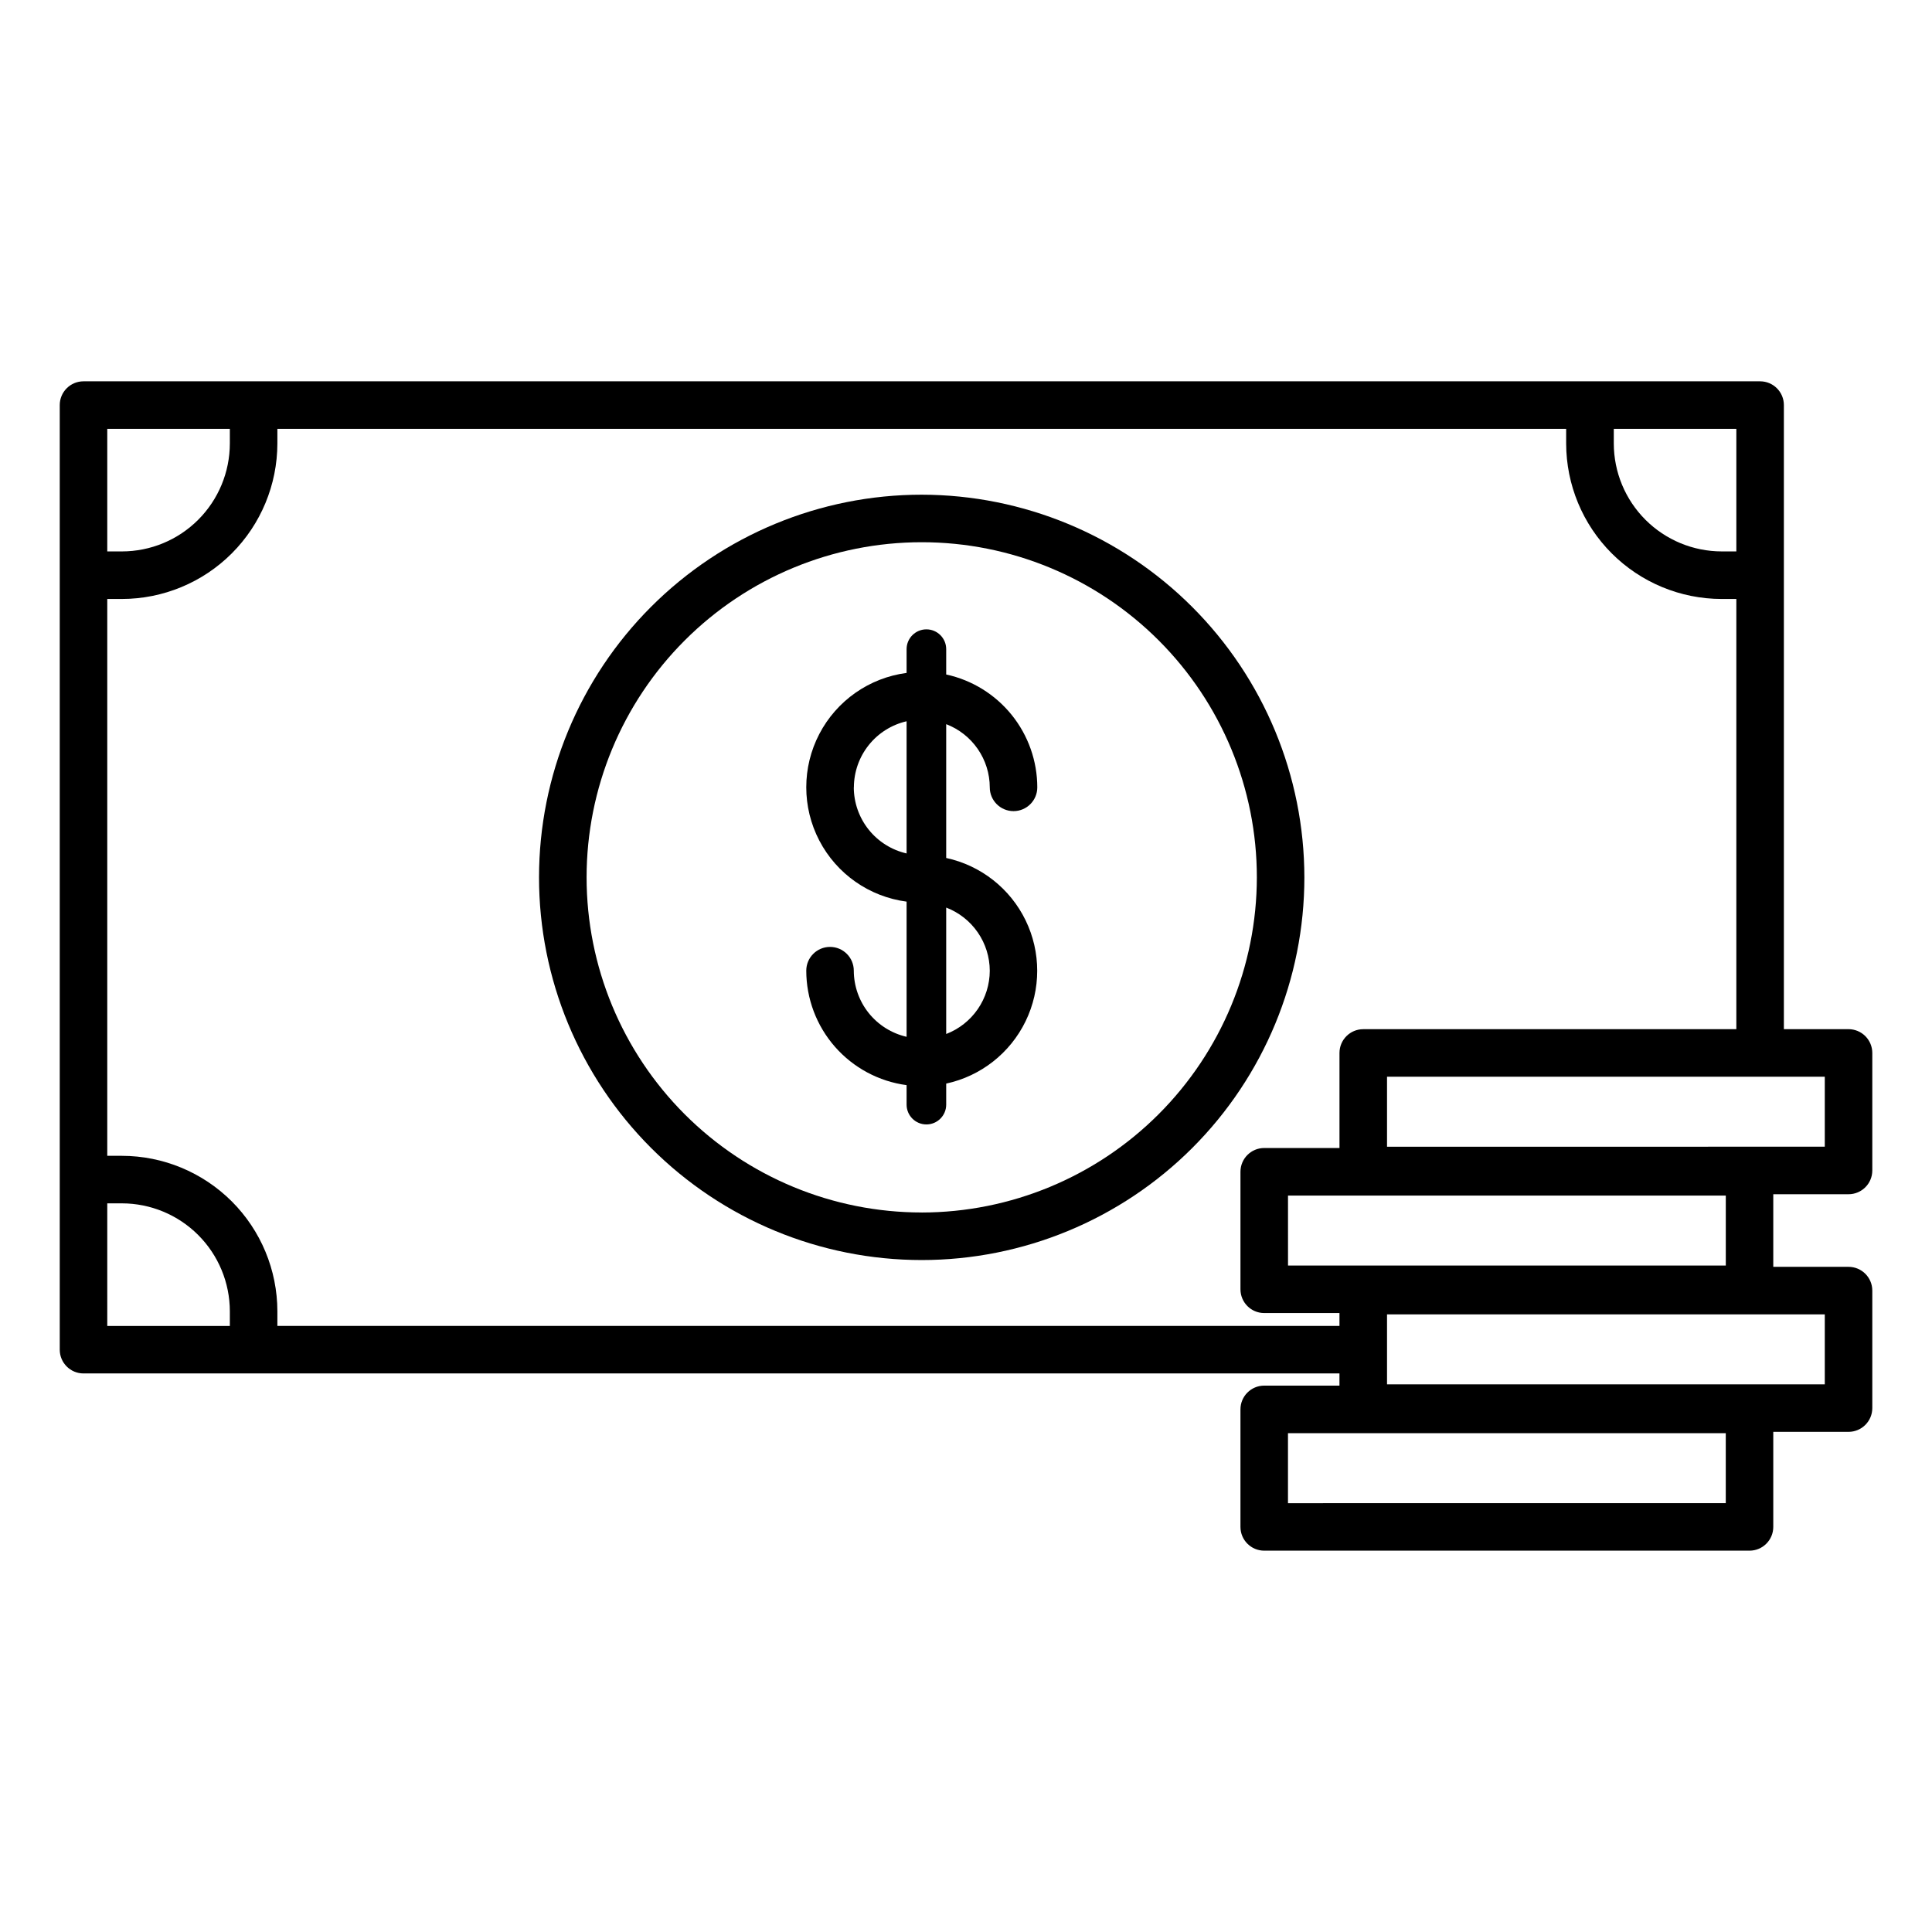 <?xml version="1.0" encoding="UTF-8"?>
<!-- The Best Svg Icon site in the world: iconSvg.co, Visit us! https://iconsvg.co -->
<svg fill="#000000" width="800px" height="800px" version="1.1" viewBox="144 144 512 512" xmlns="http://www.w3.org/2000/svg">
 <g>
  <path d="m388.27 275.1c-26.895-0.004-52.691 10.676-71.711 29.695-19.023 19.016-29.707 44.809-29.711 71.707-0.004 26.895 10.68 52.691 29.695 71.711 19.02 19.023 44.812 29.707 71.711 29.711 26.895 0 52.691-10.684 71.711-29.699 19.02-19.02 29.707-44.812 29.707-71.711-0.027-26.883-10.719-52.66-29.73-71.672-19.012-19.016-44.785-29.711-71.672-29.742zm0 190.22c-23.555 0-46.145-9.355-62.801-26.012s-26.016-39.246-26.016-62.801c0-23.555 9.359-46.148 26.016-62.801 16.656-16.656 39.246-26.012 62.801-26.012 23.555 0 46.145 9.359 62.801 26.02 16.656 16.656 26.012 39.246 26.008 62.801-0.027 23.547-9.391 46.121-26.039 62.77-16.648 16.652-39.223 26.016-62.77 26.043z"/>
  <path d="m406.3 352.66c0 3.477 2.82 6.297 6.297 6.297s6.297-2.82 6.297-6.297c-0.008-6.992-2.406-13.773-6.797-19.215-4.391-5.438-10.512-9.215-17.344-10.699v-6.711c0-2.898-2.348-5.25-5.246-5.25-2.898 0-5.25 2.352-5.25 5.25v6.297c-9.891 1.297-18.523 7.34-23.133 16.188-4.606 8.848-4.606 19.387 0 28.234 4.609 8.848 13.242 14.891 23.133 16.188v35.824c-3.969-0.91-7.512-3.141-10.055-6.32-2.539-3.184-3.926-7.133-3.938-11.203 0-3.481-2.816-6.301-6.297-6.301-3.477 0-6.297 2.82-6.297 6.301 0.008 7.418 2.707 14.582 7.598 20.16 4.887 5.578 11.637 9.191 18.988 10.172v5.164c0 2.898 2.352 5.25 5.25 5.25 2.898 0 5.246-2.352 5.246-5.25v-5.574c9.176-1.984 16.934-8.078 21.039-16.52 4.106-8.445 4.106-18.309 0-26.754-4.106-8.441-11.863-14.535-21.039-16.52v-35.461c3.391 1.301 6.309 3.594 8.367 6.586 2.062 2.988 3.172 6.531 3.18 10.164zm-36.012 0c0.008-4.07 1.395-8.016 3.93-11.195 2.535-3.18 6.074-5.41 10.039-6.324v35.031c-3.969-0.91-7.508-3.133-10.051-6.316-2.539-3.18-3.93-7.125-3.941-11.195zm36.012 48.602c-0.012 3.633-1.117 7.176-3.18 10.168-2.059 2.988-4.977 5.285-8.367 6.59v-33.504c3.391 1.301 6.309 3.594 8.367 6.586 2.062 2.988 3.168 6.531 3.18 10.16z"/>
  <path d="m633.88 416.74h-17.133v-165.39c0-3.477-2.82-6.297-6.297-6.297h-444.32c-3.477 0-6.297 2.82-6.297 6.297v250.33c0 3.477 2.82 6.297 6.297 6.297h332.84v3.227h-19.941c-3.477 0-6.297 2.82-6.297 6.297v31.145c0 3.477 2.82 6.297 6.297 6.297h128.61c3.477 0 6.297-2.82 6.297-6.297v-25.191h19.941c3.481 0 6.301-2.82 6.301-6.297v-31.137c0-3.481-2.82-6.297-6.301-6.297h-19.941v-19.242h19.941c3.481 0 6.301-2.816 6.301-6.297v-31.141c0-1.672-0.664-3.273-1.844-4.457-1.184-1.184-2.785-1.848-4.457-1.848zm-29.73-126.61h-3.879 0.004c-7.586-0.008-14.855-3.023-20.215-8.387-5.363-5.359-8.379-12.629-8.387-20.215v-3.879h32.477zm-399.24-32.48v3.879c-0.008 7.586-3.023 14.855-8.387 20.215-5.359 5.363-12.629 8.379-20.215 8.387h-3.883v-32.48zm-32.484 205.25h3.883c7.586 0.012 14.855 3.027 20.215 8.391 5.363 5.363 8.379 12.633 8.387 20.219v3.879h-32.484zm45.082 32.484v-3.879 0.004c-0.012-10.926-4.356-21.398-12.078-29.121-7.727-7.723-18.195-12.07-29.121-12.082h-3.883v-147.57h3.883c10.922-0.016 21.395-4.359 29.117-12.082 7.723-7.727 12.066-18.199 12.082-29.121v-3.879h341.54v3.879c0.016 10.926 4.359 21.398 12.082 29.121 7.727 7.723 18.199 12.07 29.121 12.082h3.898v114.01h-98.875c-3.481 0-6.297 2.82-6.297 6.301v25.191h-19.941l-0.004-0.004c-3.477 0-6.297 2.82-6.297 6.301v31.141c0 3.477 2.82 6.297 6.297 6.297h19.941v3.41zm267.83-16.008-0.004-18.543h116.02v18.547zm116.01 62.977-116.02 0.004v-18.547h116.02zm26.238-31.488-116.01 0.004v-18.547h116.01zm0-62.977-116.01 0.004v-18.547h116.01z"/>
 </g>
</svg>